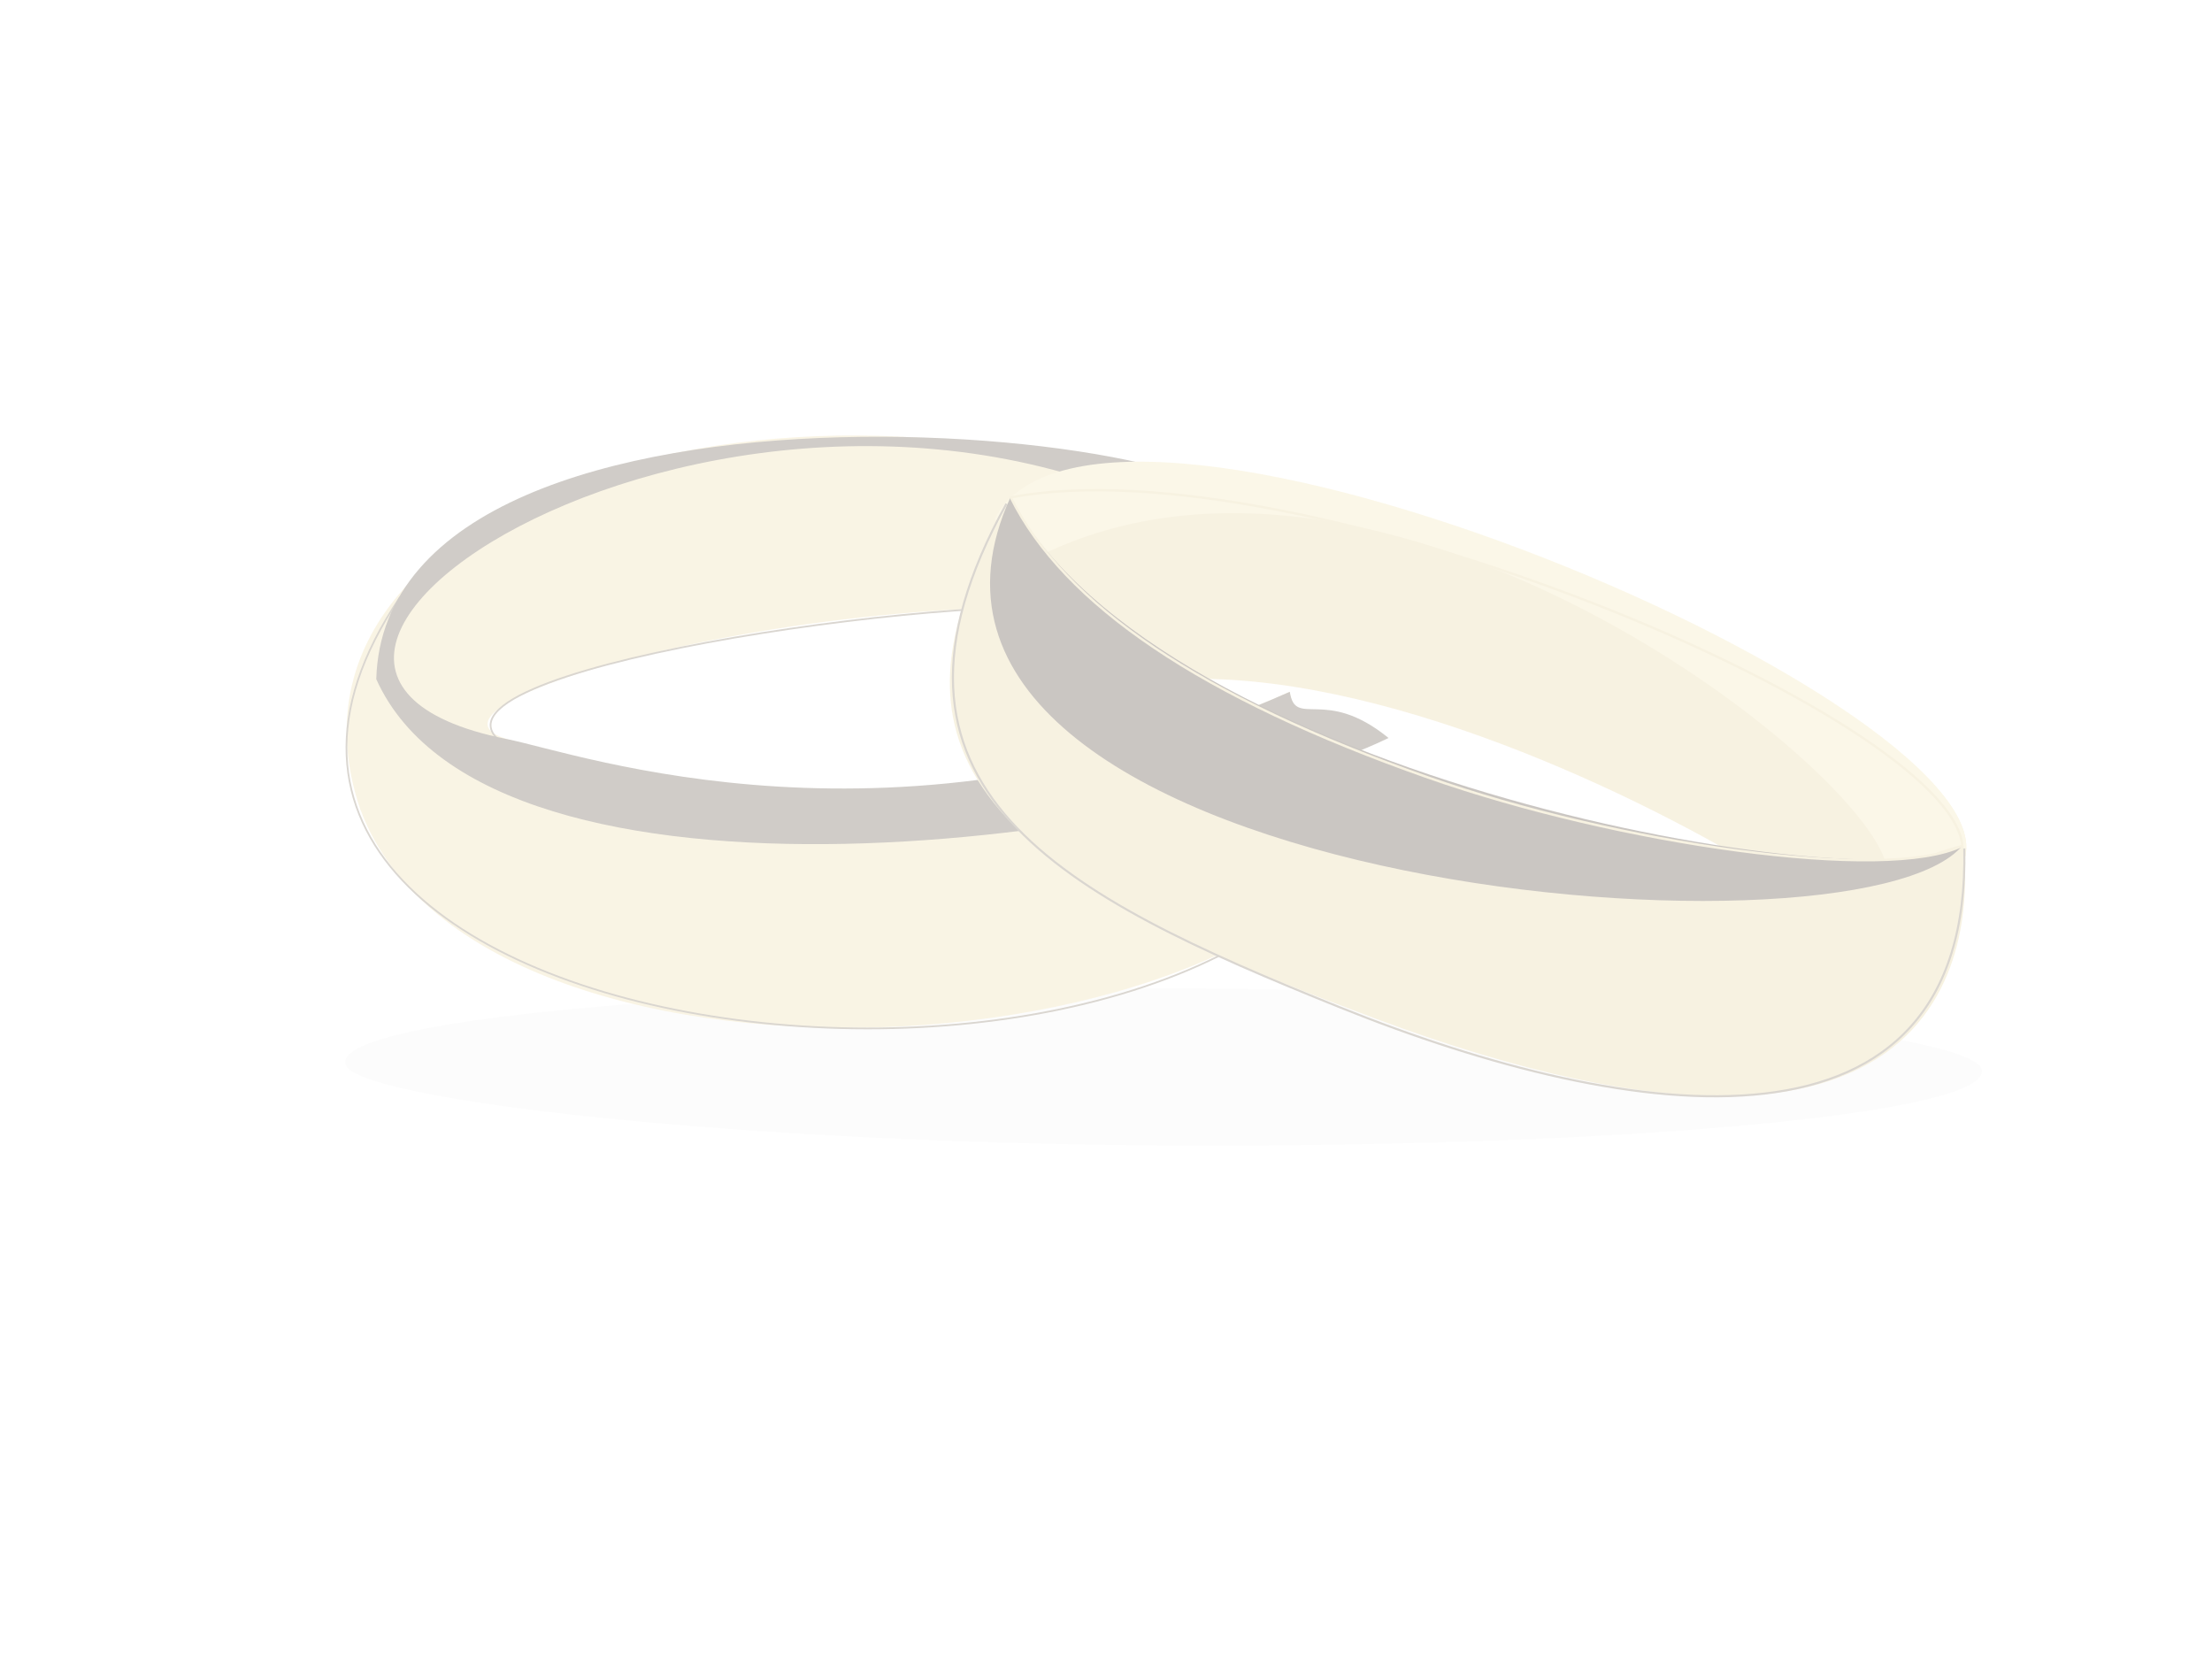 <?xml version="1.0"?><svg width="640" height="480" xmlns="http://www.w3.org/2000/svg" xmlns:xlink="http://www.w3.org/1999/xlink">
 <defs>
  <filter id="filter4301-1" color-interpolation-filters="sRGB">
   <feGaussianBlur id="feGaussianBlur4303-7" stdDeviation="0.25"/>
  </filter>
  <radialGradient r="92.103" fy="-114.757" fx="-3334.518" cy="-114.757" cx="-3334.518" gradientTransform="matrix(-2.738,-0.297,0.039,-0.363,-8713.375,-587.136)" gradientUnits="userSpaceOnUse" id="radialGradient4546-4" xlink:href="#linearGradient4283-0"/>
  <linearGradient id="linearGradient4283-0">
   <stop stop-color="#ffd27f" id="stop4285-9" offset="0"/>
   <stop stop-color="#ffd27f" stop-opacity="0" id="stop4287-4" offset="1"/>
  </linearGradient>
  <linearGradient y2="1.943" x2="0.796" y1="1.943" x1="0.862" gradientTransform="translate(10,-94)" id="linearGradient4544-8" xlink:href="#linearGradient4321-8"/>
  <linearGradient id="linearGradient4321-8">
   <stop stop-color="#6f5530" id="stop4323-2" offset="0"/>
   <stop stop-color="#6f5530" stop-opacity="0" id="stop4325-4" offset="1"/>
  </linearGradient>
  <filter id="filter4317-5" color-interpolation-filters="sRGB">
   <feGaussianBlur id="feGaussianBlur4319-5" stdDeviation="0.228"/>
  </filter>
  <linearGradient y2="-2.913" x2="-12.393" y1="-2.913" x1="-12.469" gradientTransform="matrix(1.533,0,0,1.533,5552.806,655.94)" id="linearGradient4542-1" xlink:href="#linearGradient4354-7"/>
  <linearGradient id="linearGradient4354-7">
   <stop stop-color="#f0e0a4" offset="0" id="stop4356-1"/>
   <stop stop-color="#2d1c0c" offset="1" id="stop4358-1"/>
  </linearGradient>
  <radialGradient r="95.589" fy="-228.569" fx="-3483.5" cy="-228.569" cx="-3483.5" gradientTransform="matrix(-0.5,0.442,-0.205,-0.232,-1577.391,1851.696)" gradientUnits="userSpaceOnUse" id="radialGradient4540-5" xlink:href="#linearGradient4230-2"/>
  <linearGradient id="linearGradient4230-2">
   <stop stop-color="#e9d394" id="stop4233-7" offset="0"/>
   <stop stop-color="#e9d394" stop-opacity="0" id="stop4235-6" offset="1"/>
  </linearGradient>
  <radialGradient r="95.589" fy="-214.366" fx="-3424.924" cy="-214.366" cx="-3424.924" gradientTransform="matrix(-0.295,0.368,-0.195,-0.156,-882.032,1635.595)" gradientUnits="userSpaceOnUse" id="radialGradient4538-1" xlink:href="#linearGradient4220-4"/>
  <linearGradient id="linearGradient4220-4">
   <stop stop-color="#020200" id="stop4222-2" offset="0"/>
   <stop stop-color="#e9d394" stop-opacity="0" id="stop4224-3" offset="1"/>
  </linearGradient>
  <radialGradient r="95.589" fy="-98.512" fx="-3478.5" cy="-98.512" cx="-3478.5" gradientTransform="matrix(-1.093,-0.031,0.007,-0.248,-3582.187,317.014)" gradientUnits="userSpaceOnUse" id="radialGradient4536-2" xlink:href="#linearGradient4210-2"/>
  <linearGradient id="linearGradient4210-2">
   <stop stop-color="#f1e1a5" id="stop4212-1" offset="0"/>
   <stop stop-color="#f1e1a5" stop-opacity="0" id="stop4214-6" offset="1"/>
  </linearGradient>
  <filter id="filter4255-8" color-interpolation-filters="sRGB">
   <feGaussianBlur id="feGaussianBlur4257-5" stdDeviation="0.177"/>
  </filter>
  <filter id="filter4247-7" color-interpolation-filters="sRGB">
   <feGaussianBlur id="feGaussianBlur4249-6" stdDeviation="0.348"/>
  </filter>
  <filter height="1.266" y="-0.133" width="1.073" x="-0.036" id="filter4368-1" color-interpolation-filters="sRGB">
   <feGaussianBlur id="feGaussianBlur4370-8" stdDeviation="2.029"/>
  </filter>
 </defs>
 <g>
  <title>Layer 1</title>
  <g opacity="0.25" id="layer1">
   <rect opacity="0.217" fill="#000000" filter="url(#filter4368-1)" transform="matrix(3.565,0.01,0.418,1.416,6804.262,487.009) " rx="66.387" ry="16.094" y="-129.345" x="-1867.301" height="32.189" width="132.774" id="rect4506-1"/>
   <path fill="#e9d394" d="m365.256,182.097c-96.764,-22.501 -256,20.436 -218.605,31.739c20.693,6.255 112.366,36.997 226.519,-13.674c1.677,10.727 11.208,8.08 29.663,23.119c-15.496,87.59 -263.094,105.075 -298.383,11.384c-0.127,-0.369 0.043,0.149 -0.127,-0.221c-33.497,-97.763 149.888,-141.436 259.044,-80.253l1.877,27.907l0,0l0.013,-0.002z" id="path4508-9"/>
   <path fill="none" stroke="#6a5b44" stroke-width="0.5" stroke-miterlimit="4" filter="url(#filter4247-7)" d="m115.778,172.725c-91.009,134.72 245.779,172.972 286.65,52.053" id="path4510-8"/>
   <path fill="none" stroke="#6a5b44" stroke-width="0.5" stroke-miterlimit="4" filter="url(#filter4255-8)" d="m145.339,214.954c-28.302,-20.847 128.362,-43.755 174.568,-38.763" id="path4512-6"/>
   <path fill="#423422" id="path4514-5" d="m363.091,162.585c-132.001,-90.793 -327.053,29.27 -216.44,51.251c21.206,4.214 112.366,36.997 226.519,-13.674c1.677,10.727 10.121,-1.676 28.581,13.362c-61.929,30.013 -259.473,57.326 -292.885,-17.022c2.819,-100.473 270.562,-72.06 254.514,-42.313l-0.297,8.395l0.008,0z"/>
   <path fill="url(#radialGradient4536-2)" d="m363.091,162.585c-132.001,-90.793 -327.053,29.27 -216.44,51.251c21.206,4.214 112.366,36.997 226.519,-13.674c1.677,10.727 10.121,-1.676 28.581,13.362c-61.866,29.136 -252.421,61.884 -293.076,-17.022c2.819,-100.473 270.753,-72.06 254.705,-42.313l-0.297,8.395l0.008,0z" id="path4516-0"/>
   <path fill="url(#radialGradient4538-1)" id="path4518-2" d="m363.091,162.585c-132.001,-90.793 -327.053,29.27 -216.44,51.251c21.206,4.214 112.366,36.997 226.519,-13.674c1.677,10.727 10.121,-1.676 28.581,13.362c-77.213,29.26 -256.48,54.442 -293.076,-17.022c2.819,-100.473 270.753,-72.06 254.705,-42.313l-0.297,8.395l0.008,0z"/>
   <path fill="url(#radialGradient4540-5)" d="m363.091,162.585c-132.001,-90.793 -327.053,29.27 -216.44,51.251c21.206,4.214 112.366,36.997 226.519,-13.674c1.677,10.727 10.121,-1.676 28.581,13.362c-63.509,26.725 -259.447,52.23 -293.076,-17.022c2.819,-100.473 270.753,-72.06 254.705,-42.313l-0.297,8.395l0.008,0z" id="path4520-8"/>
   <path fill="#e1cb89" d="m345.332,196.419c59.947,-0.612 135.304,36.611 172.079,60.17l50.589,-6.899c18.434,-43.809 -248.596,-154.772 -279.77,-95.812l50.589,45.99l6.513,-3.449z" id="path4522-6"/>
   <path fill="url(#linearGradient4542-1)" id="path4524-0" d="m299.799,161.295c104.023,-52.351 254.421,70.968 245.972,93.377l22.229,-4.982c18.434,-43.809 -249.003,-158.58 -280.178,-99.62l11.977,11.225l0,0z"/>
   <path fill="#e1cb89" d="m299.727,168.825c-12.248,39.268 203.339,104.641 243.378,84.757c2.008,-0.998 24.777,-10.451 24.964,-8.757c2.471,22.708 2.526,117.182 -178.778,46.592c-130.099,-48.231 -128.07,-89.781 -96.653,-147.503" id="path4526-2"/>
   <path fill="url(#linearGradient4544-8)" stroke="#6a5b44" stroke-width="0.6" stroke-miterlimit="4" filter="url(#filter4317-5)" d="m568.333,245.471c2.006,93.649 -95.731,80.166 -180.717,45.961c-79.796,-32.116 -142.093,-63.044 -96.419,-145.691" id="path4528-4"/>
   <path fill="#2d1c0c" d="m292.327,143.924c43.037,81.234 248.664,117.758 275.576,100.608c-30.746,37.675 -326.467,11.491 -275.576,-100.608z" id="path4530-8"/>
   <path opacity="0.839" fill="url(#radialGradient4546-4)" id="path4532-6" d="m292.327,143.788c43.037,81.233 248.664,117.894 275.576,100.744c-30.746,37.675 -326.467,11.355 -275.576,-100.744z"/>
   <path fill="none" stroke="#e1cb89" stroke-width="0.7" stroke-miterlimit="4" filter="url(#filter4301-1)" id="path4534-5" d="m567.784,244.659c-21.87,10.845 -99.796,-0.458 -154.622,-19.715c-65.547,-23.023 -105.307,-49.985 -120.712,-81.032c84.078,-15.909 271.575,63.291 275.335,100.748z"/>
  </g>
 </g>
</svg>